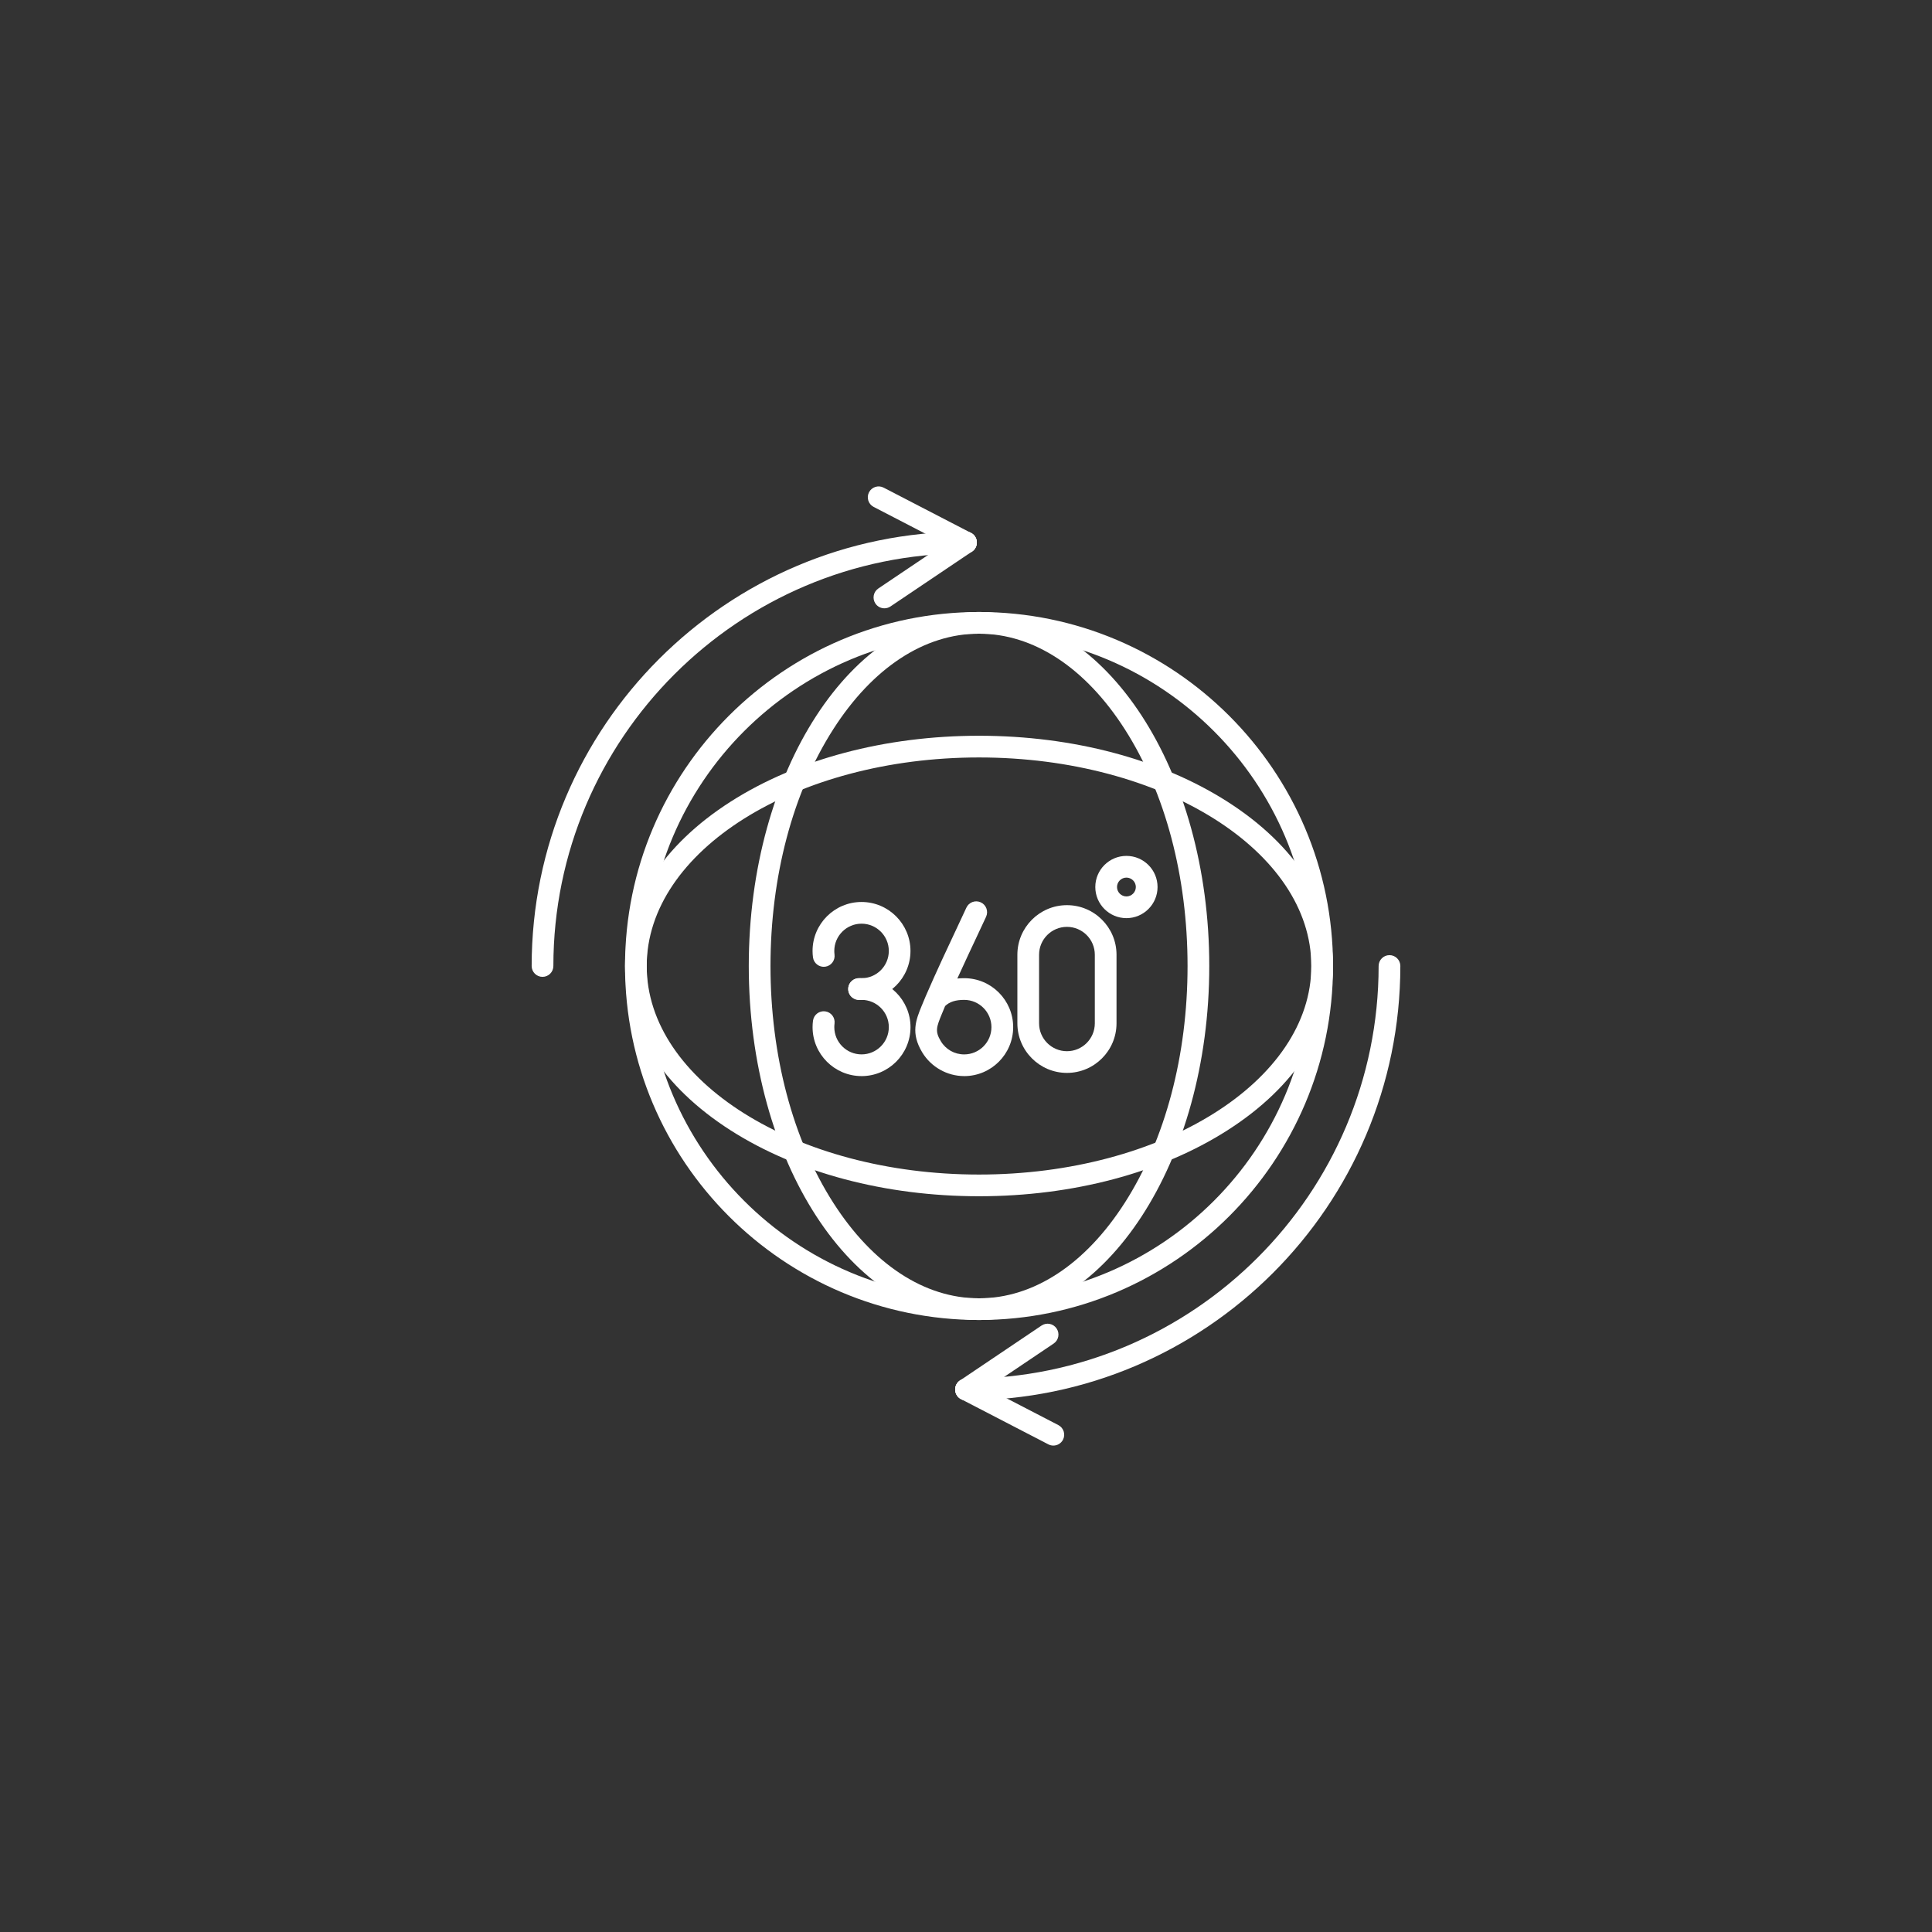 <?xml version="1.0" encoding="UTF-8"?>
<svg id="Layer_1" data-name="Layer 1" xmlns="http://www.w3.org/2000/svg" viewBox="0 0 1080 1080">
  <rect x="0" y="0" width="1080" height="1080" fill="#333333" stroke="none"/>
  <defs>
    <style>
      .cls-1 {
        fill: #fff;
      }
    </style>
  </defs>
  <path class="cls-1" d="M547.28,737.89c-109.12,0-197.89-88.77-197.89-197.89s88.77-197.89,197.89-197.89,197.89,88.77,197.89,197.89-88.77,197.89-197.89,197.89h0ZM547.28,354.24c-102.43,0-185.76,83.33-185.76,185.76s83.33,185.76,185.76,185.76,185.76-83.33,185.76-185.76-83.33-185.76-185.76-185.76h0Z"/>
  <path class="cls-1" d="M547.28,737.89c-70.96,0-128.71-88.77-128.71-197.89s57.74-197.89,128.71-197.89,128.71,88.77,128.71,197.89-57.74,197.89-128.71,197.89h0ZM547.28,354.24c-30.53,0-59.49,19-81.54,53.5-22.59,35.34-35.03,82.31-35.03,132.26s12.45,96.92,35.03,132.26c22.05,34.5,51.01,53.5,81.54,53.5s59.49-19,81.54-53.5c22.59-35.34,35.03-82.31,35.03-132.26s-12.45-96.92-35.03-132.26c-22.05-34.5-51.01-53.5-81.54-53.5h0Z"/>
  <path class="cls-1" d="M547.28,668.71c-52.38,0-101.72-13.1-138.91-36.88-38.03-24.32-58.98-56.93-58.98-91.83s20.95-67.51,58.98-91.83c37.19-23.78,86.53-36.88,138.91-36.88s101.72,13.1,138.91,36.88c38.03,24.32,58.98,56.93,58.98,91.83s-20.95,67.51-58.98,91.83c-37.19,23.78-86.53,36.88-138.91,36.88h0ZM547.28,423.42c-102.43,0-185.76,52.3-185.76,116.58s83.33,116.58,185.76,116.58,185.76-52.3,185.76-116.58-83.33-116.58-185.76-116.58h0Z"/>
  <path class="cls-1" d="M303.27,546.07c-3.35,0-6.07-2.72-6.07-6.07,0-133.87,108.92-242.8,242.8-242.8,3.35,0,6.07,2.72,6.07,6.07s-2.72,6.07-6.07,6.07c-127.19,0-230.66,103.47-230.66,230.66,0,3.35-2.72,6.07-6.07,6.07Z"/>
  <g>
    <path class="cls-1" d="M540,309.34c-.93,0-1.89-.22-2.79-.68l-48.83-25.29c-2.97-1.54-4.14-5.2-2.6-8.18s5.2-4.14,8.18-2.6l48.83,25.29c2.97,1.54,4.14,5.2,2.6,8.18-1.08,2.09-3.2,3.28-5.39,3.28Z"/>
    <path class="cls-1" d="M494.39,340.05c-1.95,0-3.87-.93-5.03-2.68-1.87-2.78-1.14-6.55,1.65-8.42l45.61-30.71c2.78-1.87,6.55-1.14,8.42,1.65,1.87,2.78,1.13,6.55-1.65,8.42l-45.62,30.71c-1.03.69-2.21,1.03-3.37,1.03Z"/>
  </g>
  <path class="cls-1" d="M540,782.8c-3.35,0-6.07-2.72-6.07-6.07s2.72-6.07,6.07-6.07c127.19,0,230.66-103.47,230.66-230.66,0-3.35,2.72-6.07,6.07-6.07s6.07,2.72,6.07,6.07c0,133.87-108.92,242.8-242.8,242.8h0Z"/>
  <g>
    <path class="cls-1" d="M588.83,808.09c-.93,0-1.89-.22-2.79-.68l-48.83-25.29c-2.97-1.54-4.14-5.2-2.6-8.18s5.2-4.14,8.18-2.6l48.83,25.29c2.97,1.54,4.14,5.2,2.6,8.18-1.08,2.09-3.19,3.28-5.39,3.28h0Z"/>
    <path class="cls-1" d="M540,782.8c-1.95,0-3.87-.93-5.03-2.68-1.87-2.78-1.14-6.55,1.65-8.42l45.61-30.71c2.78-1.87,6.55-1.13,8.42,1.65s1.14,6.55-1.65,8.42l-45.61,30.71c-1.03.69-2.21,1.03-3.38,1.03h0Z"/>
  </g>
  <g>
    <g>
      <path class="cls-1" d="M481.6,558.94c-.61,0-1.2-.02-1.8-.06-3.35-.22-5.87-3.11-5.65-6.45.22-3.34,3.11-5.85,6.45-5.65.33.02.67.04,1.01.04,8.41,0,15.24-6.84,15.24-15.24s-6.84-15.24-15.24-15.24-15.24,6.84-15.24,15.24c0,.67.05,1.35.13,2,.44,3.32-1.89,6.37-5.22,6.82-3.31.44-6.37-1.89-6.82-5.22-.16-1.19-.24-2.4-.24-3.6,0-15.09,12.28-27.37,27.37-27.37s27.37,12.28,27.37,27.37-12.28,27.37-27.37,27.37h0Z"/>
      <path class="cls-1" d="M481.6,601.54c-15.09,0-27.37-12.28-27.37-27.37,0-1.2.08-2.41.24-3.6.44-3.32,3.49-5.67,6.82-5.22,3.32.44,5.65,3.49,5.22,6.82-.08.66-.13,1.33-.13,2,0,8.41,6.84,15.24,15.24,15.24s15.24-6.84,15.24-15.24-6.84-15.24-15.24-15.24c-.34,0-.67.01-1.01.04-3.35.21-6.24-2.3-6.45-5.65s2.3-6.24,5.65-6.45c.59-.04,1.2-.06,1.8-.06,15.09,0,27.37,12.28,27.37,27.37s-12.28,27.37-27.37,27.37h0Z"/>
    </g>
    <path class="cls-1" d="M538.99,601.54c-9.55,0-18.52-5.08-23.46-13.26-6.51-10.82-3.58-17.99-.18-26.3l.15-.34c.61-1.49,1.29-3.09,2-4.79.05-.11.1-.23.15-.34,5.31-12.39,13.22-29.2,18.21-39.79,1.98-4.21,3.54-7.51,4.34-9.3,1.38-3.06,4.97-4.4,8.03-3.02,3.04,1.38,4.4,4.97,3.02,8.03-.82,1.82-2.41,5.19-4.42,9.46-3.18,6.76-7.57,16.09-11.68,25.11,1.24-.13,2.52-.19,3.85-.19,15.09,0,27.37,12.28,27.37,27.37s-12.26,27.37-27.37,27.37h0ZM528.31,562.43c-.57,1.33-1.09,2.6-1.58,3.8l-.15.35c-3.09,7.57-4.03,9.85-.66,15.45,2.79,4.63,7.67,7.39,13.06,7.39,8.41,0,15.24-6.84,15.24-15.24s-6.84-15.24-15.24-15.24c-4.83-.01-8.25,1.1-10.69,3.48h0Z"/>
    <path class="cls-1" d="M596.43,599.76c-15.28,0-27.71-12.43-27.71-27.71v-38.35c0-15.28,12.43-27.71,27.71-27.71s27.71,12.43,27.71,27.71v38.35c0,15.27-12.43,27.71-27.71,27.71ZM596.43,518.12c-8.59,0-15.58,6.99-15.58,15.58v38.35c0,8.59,6.99,15.58,15.58,15.58s15.58-6.99,15.58-15.58v-38.35c0-8.59-6.99-15.58-15.58-15.58Z"/>
    <path class="cls-1" d="M629.68,513.25c-9.6,0-17.4-7.8-17.4-17.4s7.8-17.4,17.4-17.4,17.4,7.8,17.4,17.4-7.8,17.4-17.4,17.4ZM629.68,490.59c-2.91,0-5.26,2.37-5.26,5.26s2.37,5.26,5.26,5.26,5.26-2.37,5.26-5.26-2.37-5.26-5.26-5.26Z"/>
  </g>
</svg>